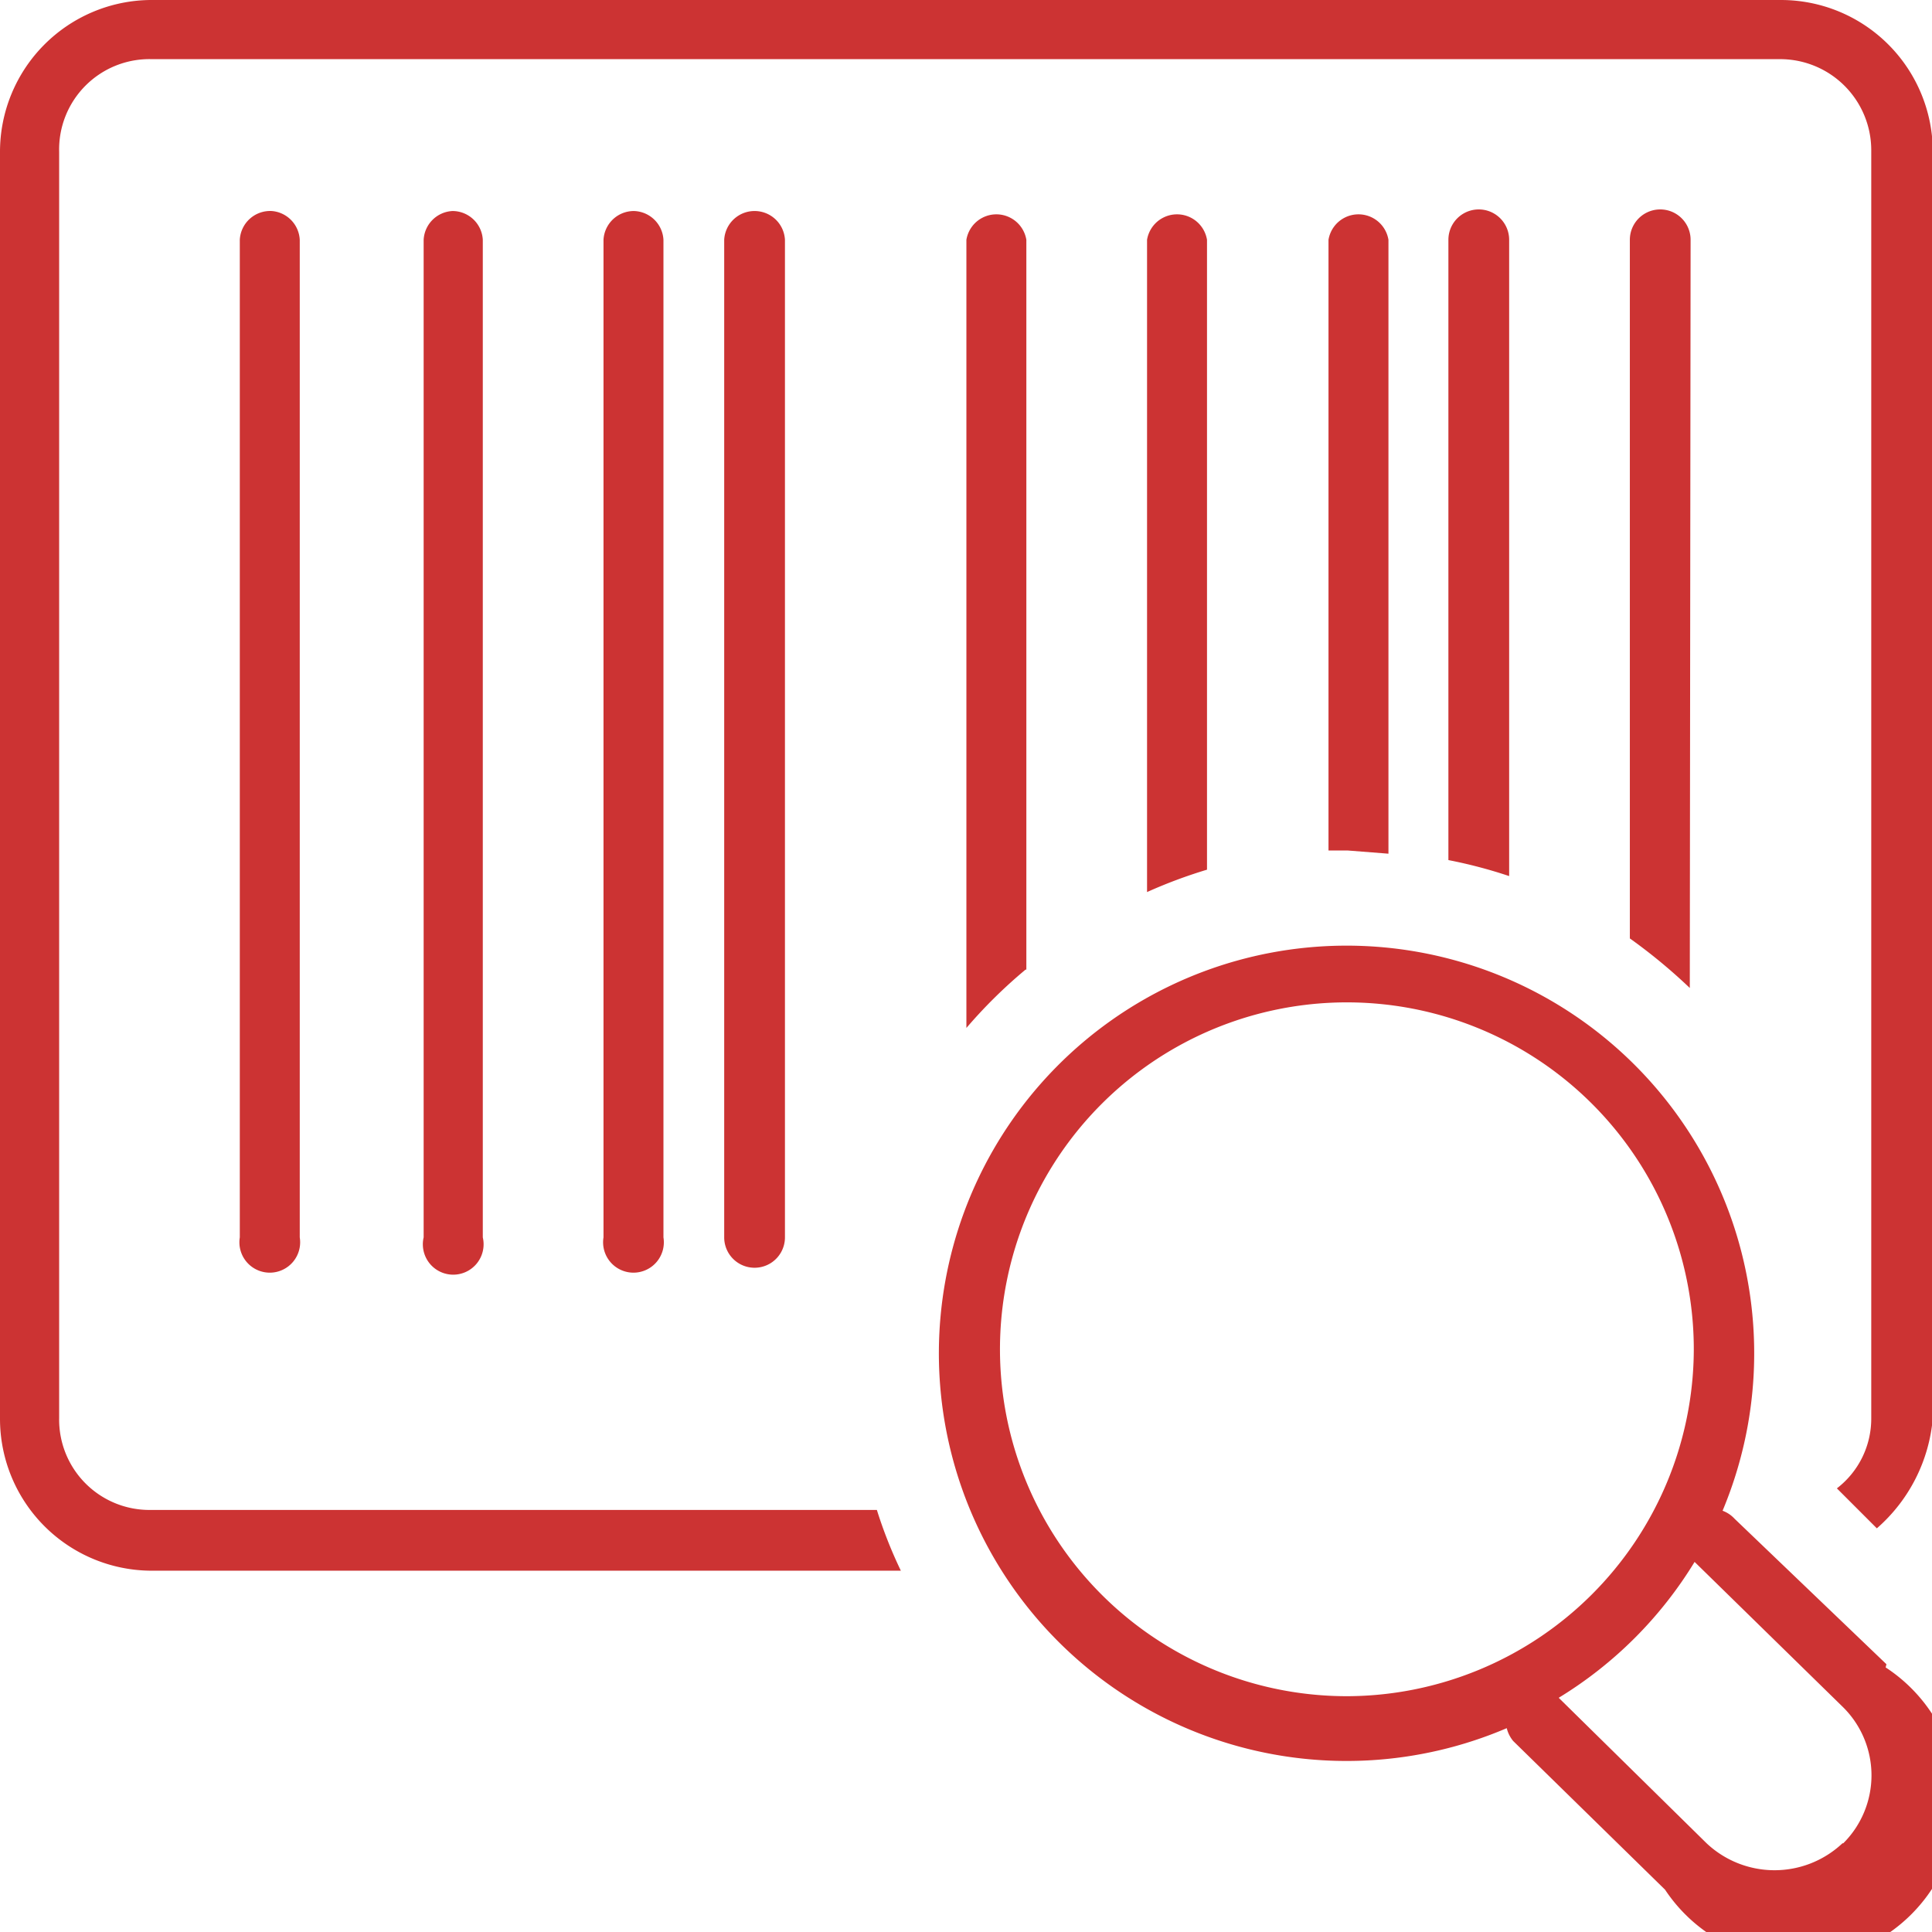 <svg xmlns="http://www.w3.org/2000/svg" viewBox="0 0 24.17 24.17"><defs><style>.cls-1{fill:#cc3333;}</style></defs><title>barcode</title><g id="Layer_2"><g id="Capa_1"><g id="bar_code"><path d="M23.6 20.82L21.7 19a.38.38 0 0 0-.15-.1 5.1 5.1 0 1 0-2.7 2.72.4.4 0 0 0 .08.16l1.9 1.86a2 2 0 1 0 2.76-2.78zm-6.75.4a4.34 4.34 0 1 1 4.34-4.33 4.35 4.35 0 0 1-4.35 4.33zm6.2 1.84a1.24 1.24 0 0 1-1.7 0l-1.85-1.82a5.1 5.1 0 0 0 1.7-1.7l1.86 1.82a1.2 1.2 0 0 1 0 1.7zM22.28 0H1.88A1.9 1.9 0 0 0 0 1.9v15.85a1.9 1.9 0 0 0 1.9 1.9h9.37a5.65 5.65 0 0 1-.3-.76H1.88a1.13 1.13 0 0 1-1.14-1.15V1.9A1.13 1.13 0 0 1 1.9.74h20.38a1.14 1.14 0 0 1 1.13 1.13v15.87a1.1 1.1 0 0 1-.43.88l.5.5a2.06 2.06 0 0 0 .7-1.38V1.9a1.9 1.9 0 0 0-1.9-1.9zM21.15 3a.38.38 0 0 0-.76 0v8.74a6.88 6.88 0 0 1 .75.62zM12.84 12.13V3a.38.38 0 0 0-.75 0v9.86a6.2 6.2 0 0 1 .74-.73zM18.88 3a.38.38 0 0 0-.76 0v7.76a6 6 0 0 1 .76.2zM17.37 10.68V3a.38.38 0 0 0-.75 0v7.64h.24zM15.1 3a.38.38 0 0 0-.75 0v8.16a6.18 6.18 0 0 1 .75-.28zM9.44 2.64a.38.38 0 0 0-.38.36v12.48a.38.38 0 1 0 .76 0V3a.38.38 0 0 0-.38-.36zM7.93 2.64a.38.38 0 0 0-.38.36v12.48a.38.38 0 1 0 .75 0V3a.38.38 0 0 0-.37-.36zM5.66 2.64A.38.38 0 0 0 5.3 3v12.48a.38.38 0 1 0 .74 0V3a.38.38 0 0 0-.38-.36zM3.4 2.64A.38.38 0 0 0 3 3v12.48a.38.38 0 1 0 .75 0V3a.38.38 0 0 0-.35-.36z" class="cls-1"/></g></g></g></svg>
